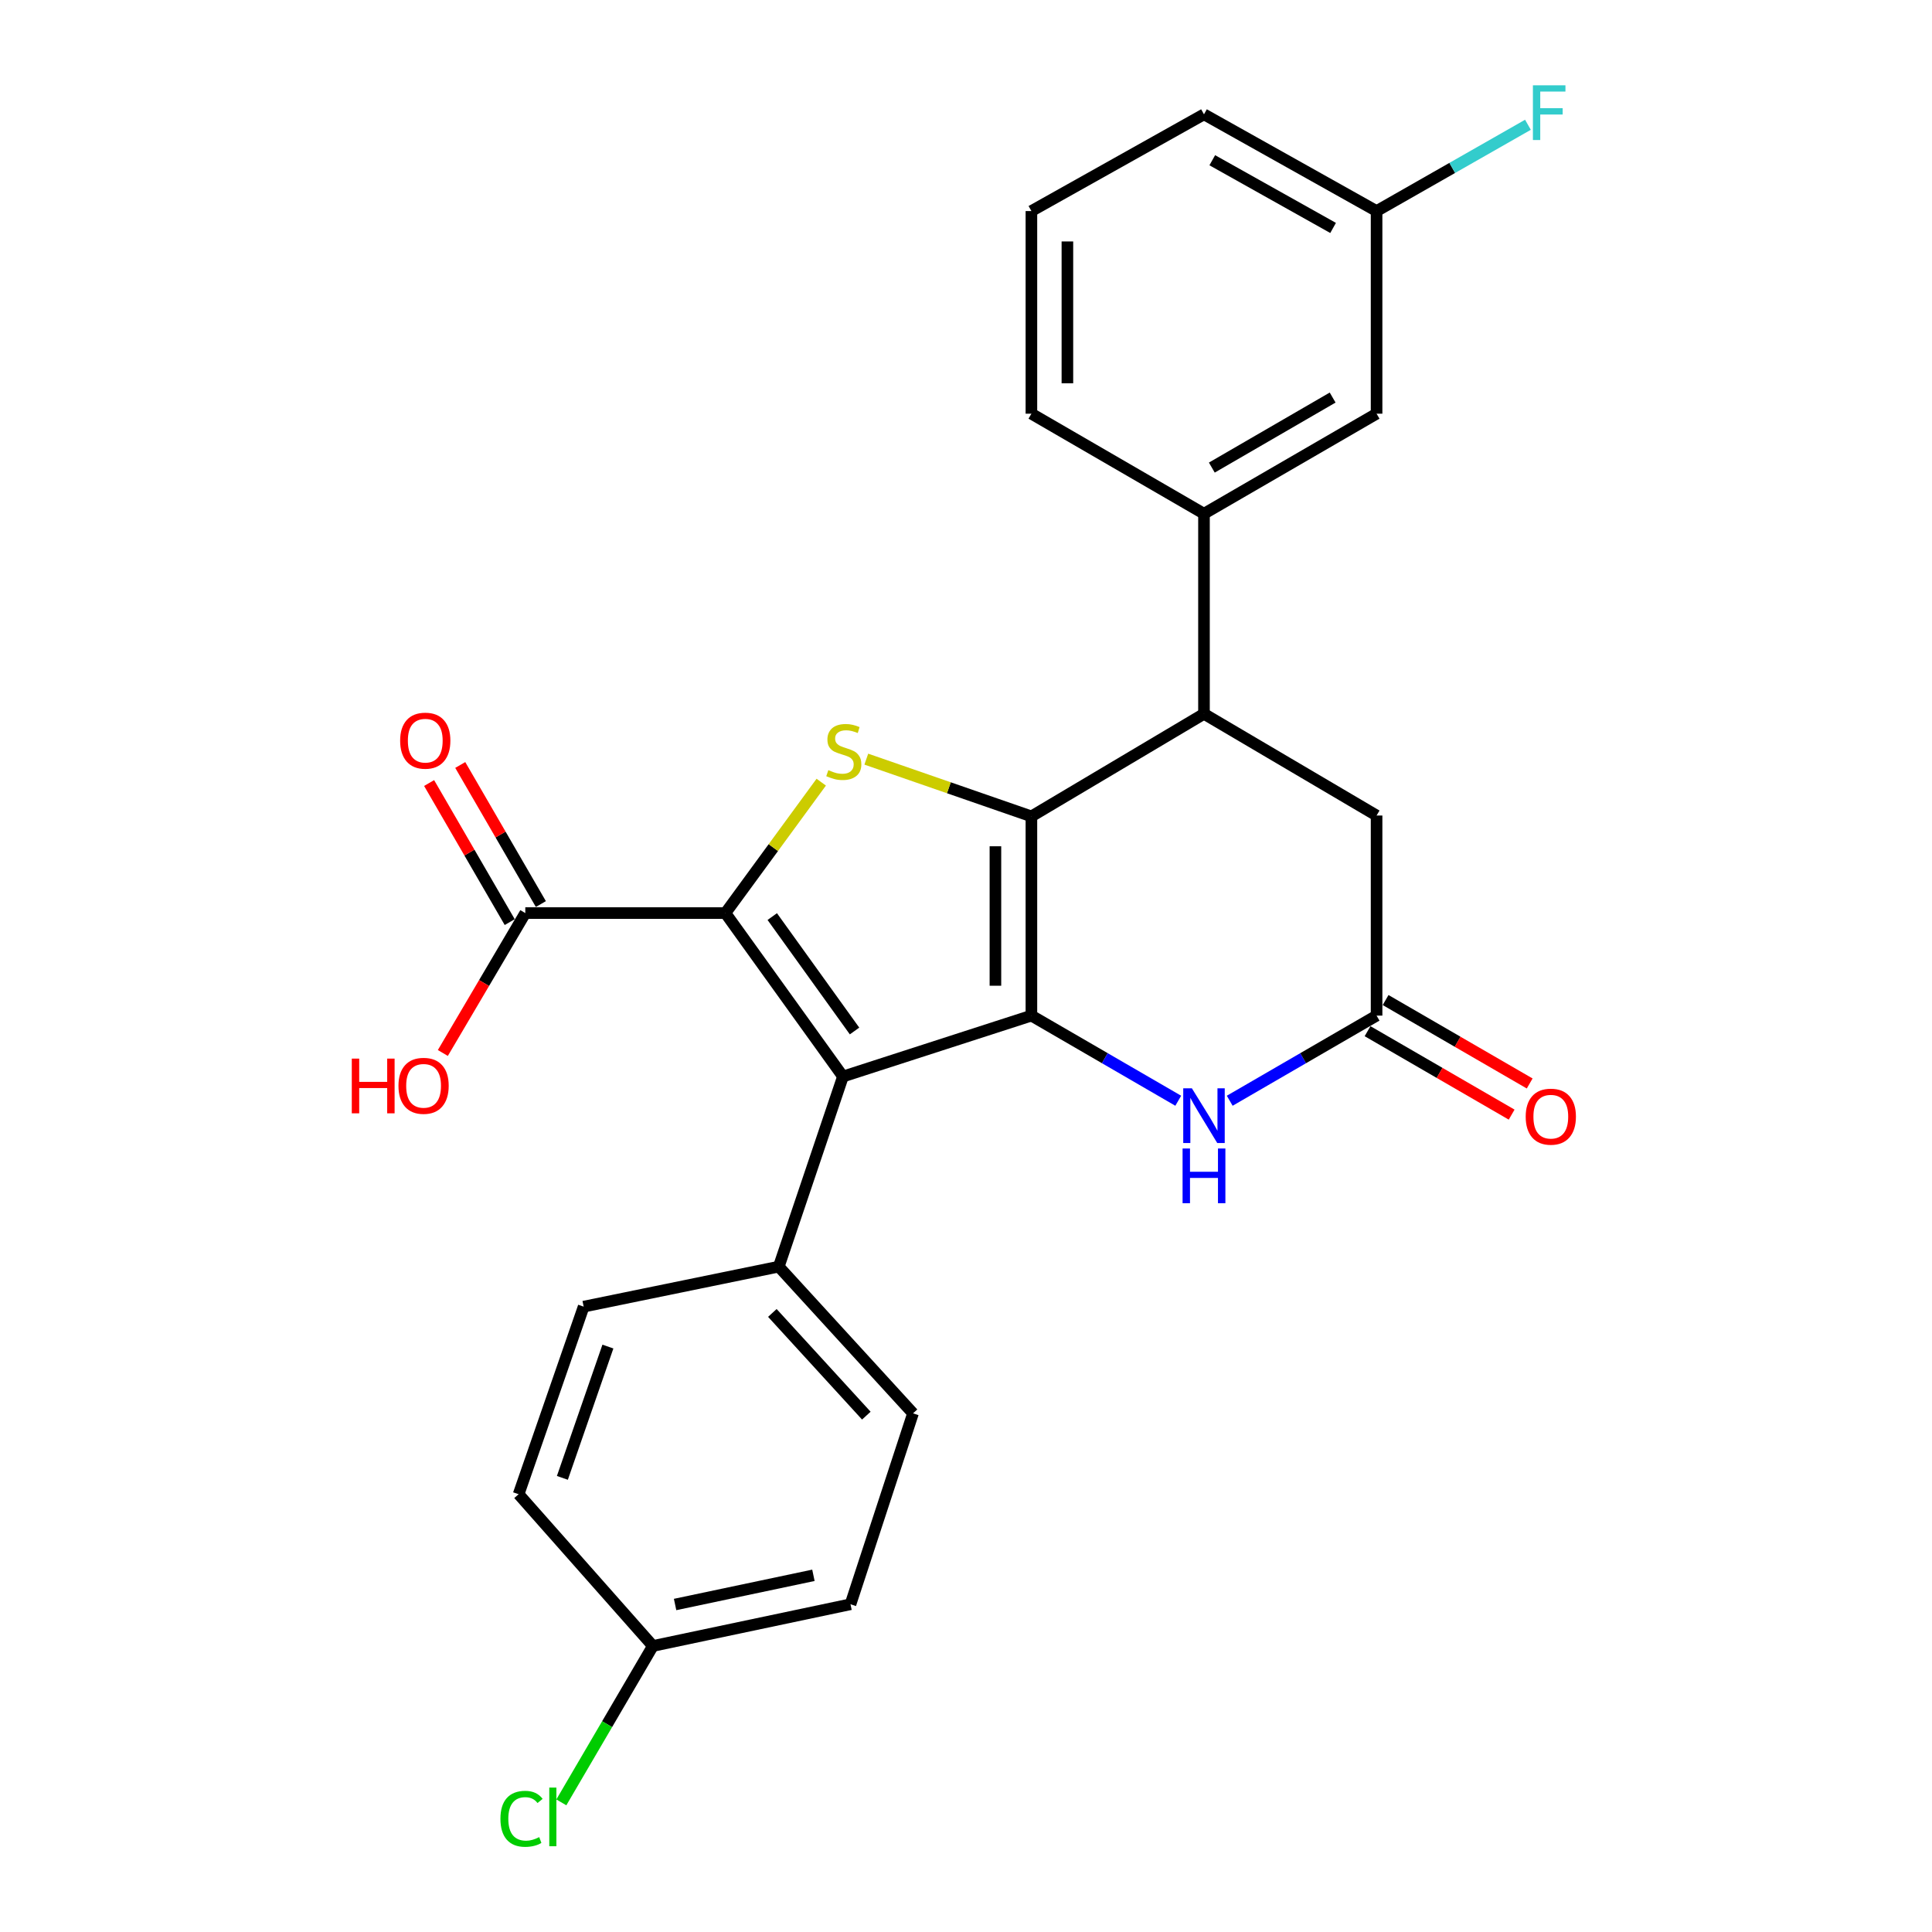 <?xml version='1.0' encoding='iso-8859-1'?>
<svg version='1.1' baseProfile='full'
              xmlns='http://www.w3.org/2000/svg'
                      xmlns:rdkit='http://www.rdkit.org/xml'
                      xmlns:xlink='http://www.w3.org/1999/xlink'
                  xml:space='preserve'
width='1000px' height='1000px' viewBox='0 0 1000 1000'>
<!-- END OF HEADER -->
<rect style='opacity:1.0;fill:#FFFFFF;stroke:none' width='1000' height='1000' x='0' y='0'> </rect>
<path class='bond-0' d='M 533.855,525.681 L 533.855,422.561' style='fill:none;fill-rule:evenodd;stroke:#000000;stroke-width:6px;stroke-linecap:butt;stroke-linejoin:miter;stroke-opacity:1' />
<path class='bond-0' d='M 515.226,510.213 L 515.226,438.029' style='fill:none;fill-rule:evenodd;stroke:#000000;stroke-width:6px;stroke-linecap:butt;stroke-linejoin:miter;stroke-opacity:1' />
<path class='bond-2' d='M 533.855,525.681 L 436.312,557.205' style='fill:none;fill-rule:evenodd;stroke:#000000;stroke-width:6px;stroke-linecap:butt;stroke-linejoin:miter;stroke-opacity:1' />
<path class='bond-4' d='M 533.855,525.681 L 571.857,547.714' style='fill:none;fill-rule:evenodd;stroke:#000000;stroke-width:6px;stroke-linecap:butt;stroke-linejoin:miter;stroke-opacity:1' />
<path class='bond-4' d='M 571.857,547.714 L 609.858,569.746' style='fill:none;fill-rule:evenodd;stroke:#0000FF;stroke-width:6px;stroke-linecap:butt;stroke-linejoin:miter;stroke-opacity:1' />
<path class='bond-3' d='M 533.855,422.561 L 491.126,407.747' style='fill:none;fill-rule:evenodd;stroke:#000000;stroke-width:6px;stroke-linecap:butt;stroke-linejoin:miter;stroke-opacity:1' />
<path class='bond-3' d='M 491.126,407.747 L 448.397,392.933' style='fill:none;fill-rule:evenodd;stroke:#CCCC00;stroke-width:6px;stroke-linecap:butt;stroke-linejoin:miter;stroke-opacity:1' />
<path class='bond-5' d='M 533.855,422.561 L 623.18,369.479' style='fill:none;fill-rule:evenodd;stroke:#000000;stroke-width:6px;stroke-linecap:butt;stroke-linejoin:miter;stroke-opacity:1' />
<path class='bond-1' d='M 375.469,472.61 L 436.312,557.205' style='fill:none;fill-rule:evenodd;stroke:#000000;stroke-width:6px;stroke-linecap:butt;stroke-linejoin:miter;stroke-opacity:1' />
<path class='bond-1' d='M 399.719,474.422 L 442.309,533.639' style='fill:none;fill-rule:evenodd;stroke:#000000;stroke-width:6px;stroke-linecap:butt;stroke-linejoin:miter;stroke-opacity:1' />
<path class='bond-7' d='M 375.469,472.61 L 271.893,472.61' style='fill:none;fill-rule:evenodd;stroke:#000000;stroke-width:6px;stroke-linecap:butt;stroke-linejoin:miter;stroke-opacity:1' />
<path class='bond-26' d='M 375.469,472.61 L 400.271,438.726' style='fill:none;fill-rule:evenodd;stroke:#000000;stroke-width:6px;stroke-linecap:butt;stroke-linejoin:miter;stroke-opacity:1' />
<path class='bond-26' d='M 400.271,438.726 L 425.073,404.842' style='fill:none;fill-rule:evenodd;stroke:#CCCC00;stroke-width:6px;stroke-linecap:butt;stroke-linejoin:miter;stroke-opacity:1' />
<path class='bond-9' d='M 436.312,557.205 L 403.091,655.607' style='fill:none;fill-rule:evenodd;stroke:#000000;stroke-width:6px;stroke-linecap:butt;stroke-linejoin:miter;stroke-opacity:1' />
<path class='bond-6' d='M 636.501,569.747 L 674.508,547.714' style='fill:none;fill-rule:evenodd;stroke:#0000FF;stroke-width:6px;stroke-linecap:butt;stroke-linejoin:miter;stroke-opacity:1' />
<path class='bond-6' d='M 674.508,547.714 L 712.515,525.681' style='fill:none;fill-rule:evenodd;stroke:#000000;stroke-width:6px;stroke-linecap:butt;stroke-linejoin:miter;stroke-opacity:1' />
<path class='bond-8' d='M 623.18,369.479 L 623.18,265.903' style='fill:none;fill-rule:evenodd;stroke:#000000;stroke-width:6px;stroke-linecap:butt;stroke-linejoin:miter;stroke-opacity:1' />
<path class='bond-27' d='M 623.18,369.479 L 712.515,422.116' style='fill:none;fill-rule:evenodd;stroke:#000000;stroke-width:6px;stroke-linecap:butt;stroke-linejoin:miter;stroke-opacity:1' />
<path class='bond-10' d='M 712.515,525.681 L 712.515,422.116' style='fill:none;fill-rule:evenodd;stroke:#000000;stroke-width:6px;stroke-linecap:butt;stroke-linejoin:miter;stroke-opacity:1' />
<path class='bond-12' d='M 707.848,533.742 L 745.137,555.335' style='fill:none;fill-rule:evenodd;stroke:#000000;stroke-width:6px;stroke-linecap:butt;stroke-linejoin:miter;stroke-opacity:1' />
<path class='bond-12' d='M 745.137,555.335 L 782.426,576.928' style='fill:none;fill-rule:evenodd;stroke:#FF0000;stroke-width:6px;stroke-linecap:butt;stroke-linejoin:miter;stroke-opacity:1' />
<path class='bond-12' d='M 717.183,517.621 L 754.472,539.214' style='fill:none;fill-rule:evenodd;stroke:#000000;stroke-width:6px;stroke-linecap:butt;stroke-linejoin:miter;stroke-opacity:1' />
<path class='bond-12' d='M 754.472,539.214 L 791.761,560.807' style='fill:none;fill-rule:evenodd;stroke:#FF0000;stroke-width:6px;stroke-linecap:butt;stroke-linejoin:miter;stroke-opacity:1' />
<path class='bond-13' d='M 279.951,467.939 L 259.088,431.947' style='fill:none;fill-rule:evenodd;stroke:#000000;stroke-width:6px;stroke-linecap:butt;stroke-linejoin:miter;stroke-opacity:1' />
<path class='bond-13' d='M 259.088,431.947 L 238.225,395.955' style='fill:none;fill-rule:evenodd;stroke:#FF0000;stroke-width:6px;stroke-linecap:butt;stroke-linejoin:miter;stroke-opacity:1' />
<path class='bond-13' d='M 263.834,477.281 L 242.971,441.289' style='fill:none;fill-rule:evenodd;stroke:#000000;stroke-width:6px;stroke-linecap:butt;stroke-linejoin:miter;stroke-opacity:1' />
<path class='bond-13' d='M 242.971,441.289 L 222.109,405.297' style='fill:none;fill-rule:evenodd;stroke:#FF0000;stroke-width:6px;stroke-linecap:butt;stroke-linejoin:miter;stroke-opacity:1' />
<path class='bond-16' d='M 271.893,472.61 L 250.553,508.816' style='fill:none;fill-rule:evenodd;stroke:#000000;stroke-width:6px;stroke-linecap:butt;stroke-linejoin:miter;stroke-opacity:1' />
<path class='bond-16' d='M 250.553,508.816 L 229.214,545.023' style='fill:none;fill-rule:evenodd;stroke:#FF0000;stroke-width:6px;stroke-linecap:butt;stroke-linejoin:miter;stroke-opacity:1' />
<path class='bond-11' d='M 623.18,265.903 L 712.515,214.125' style='fill:none;fill-rule:evenodd;stroke:#000000;stroke-width:6px;stroke-linecap:butt;stroke-linejoin:miter;stroke-opacity:1' />
<path class='bond-11' d='M 627.239,242.019 L 689.773,205.775' style='fill:none;fill-rule:evenodd;stroke:#000000;stroke-width:6px;stroke-linecap:butt;stroke-linejoin:miter;stroke-opacity:1' />
<path class='bond-23' d='M 623.18,265.903 L 533.855,214.125' style='fill:none;fill-rule:evenodd;stroke:#000000;stroke-width:6px;stroke-linecap:butt;stroke-linejoin:miter;stroke-opacity:1' />
<path class='bond-14' d='M 403.091,655.607 L 472.576,731.55' style='fill:none;fill-rule:evenodd;stroke:#000000;stroke-width:6px;stroke-linecap:butt;stroke-linejoin:miter;stroke-opacity:1' />
<path class='bond-14' d='M 399.77,679.573 L 448.41,732.734' style='fill:none;fill-rule:evenodd;stroke:#000000;stroke-width:6px;stroke-linecap:butt;stroke-linejoin:miter;stroke-opacity:1' />
<path class='bond-15' d='M 403.091,655.607 L 302.102,676.316' style='fill:none;fill-rule:evenodd;stroke:#000000;stroke-width:6px;stroke-linecap:butt;stroke-linejoin:miter;stroke-opacity:1' />
<path class='bond-17' d='M 712.515,214.125 L 712.515,109.245' style='fill:none;fill-rule:evenodd;stroke:#000000;stroke-width:6px;stroke-linecap:butt;stroke-linejoin:miter;stroke-opacity:1' />
<path class='bond-20' d='M 472.576,731.55 L 440.214,830.365' style='fill:none;fill-rule:evenodd;stroke:#000000;stroke-width:6px;stroke-linecap:butt;stroke-linejoin:miter;stroke-opacity:1' />
<path class='bond-19' d='M 302.102,676.316 L 268.436,773.403' style='fill:none;fill-rule:evenodd;stroke:#000000;stroke-width:6px;stroke-linecap:butt;stroke-linejoin:miter;stroke-opacity:1' />
<path class='bond-19' d='M 314.653,696.982 L 291.087,764.943' style='fill:none;fill-rule:evenodd;stroke:#000000;stroke-width:6px;stroke-linecap:butt;stroke-linejoin:miter;stroke-opacity:1' />
<path class='bond-21' d='M 712.515,109.245 L 751.687,86.914' style='fill:none;fill-rule:evenodd;stroke:#000000;stroke-width:6px;stroke-linecap:butt;stroke-linejoin:miter;stroke-opacity:1' />
<path class='bond-21' d='M 751.687,86.914 L 790.86,64.582' style='fill:none;fill-rule:evenodd;stroke:#33CCCC;stroke-width:6px;stroke-linecap:butt;stroke-linejoin:miter;stroke-opacity:1' />
<path class='bond-29' d='M 712.515,109.245 L 623.18,59.175' style='fill:none;fill-rule:evenodd;stroke:#000000;stroke-width:6px;stroke-linecap:butt;stroke-linejoin:miter;stroke-opacity:1' />
<path class='bond-29' d='M 690.007,117.985 L 627.472,82.936' style='fill:none;fill-rule:evenodd;stroke:#000000;stroke-width:6px;stroke-linecap:butt;stroke-linejoin:miter;stroke-opacity:1' />
<path class='bond-18' d='M 337.932,851.954 L 268.436,773.403' style='fill:none;fill-rule:evenodd;stroke:#000000;stroke-width:6px;stroke-linecap:butt;stroke-linejoin:miter;stroke-opacity:1' />
<path class='bond-22' d='M 337.932,851.954 L 314.239,892.431' style='fill:none;fill-rule:evenodd;stroke:#000000;stroke-width:6px;stroke-linecap:butt;stroke-linejoin:miter;stroke-opacity:1' />
<path class='bond-22' d='M 314.239,892.431 L 290.547,932.908' style='fill:none;fill-rule:evenodd;stroke:#00CC00;stroke-width:6px;stroke-linecap:butt;stroke-linejoin:miter;stroke-opacity:1' />
<path class='bond-28' d='M 337.932,851.954 L 440.214,830.365' style='fill:none;fill-rule:evenodd;stroke:#000000;stroke-width:6px;stroke-linecap:butt;stroke-linejoin:miter;stroke-opacity:1' />
<path class='bond-28' d='M 349.427,830.488 L 421.025,815.376' style='fill:none;fill-rule:evenodd;stroke:#000000;stroke-width:6px;stroke-linecap:butt;stroke-linejoin:miter;stroke-opacity:1' />
<path class='bond-24' d='M 533.855,214.125 L 533.855,109.245' style='fill:none;fill-rule:evenodd;stroke:#000000;stroke-width:6px;stroke-linecap:butt;stroke-linejoin:miter;stroke-opacity:1' />
<path class='bond-24' d='M 552.484,198.393 L 552.484,124.977' style='fill:none;fill-rule:evenodd;stroke:#000000;stroke-width:6px;stroke-linecap:butt;stroke-linejoin:miter;stroke-opacity:1' />
<path class='bond-25' d='M 533.855,109.245 L 623.18,59.175' style='fill:none;fill-rule:evenodd;stroke:#000000;stroke-width:6px;stroke-linecap:butt;stroke-linejoin:miter;stroke-opacity:1' />
<path  class='atom-4' d='M 428.747 398.614
Q 429.067 398.734, 430.387 399.294
Q 431.707 399.854, 433.147 400.214
Q 434.627 400.534, 436.067 400.534
Q 438.747 400.534, 440.307 399.254
Q 441.867 397.934, 441.867 395.654
Q 441.867 394.094, 441.067 393.134
Q 440.307 392.174, 439.107 391.654
Q 437.907 391.134, 435.907 390.534
Q 433.387 389.774, 431.867 389.054
Q 430.387 388.334, 429.307 386.814
Q 428.267 385.294, 428.267 382.734
Q 428.267 379.174, 430.667 376.974
Q 433.107 374.774, 437.907 374.774
Q 441.187 374.774, 444.907 376.334
L 443.987 379.414
Q 440.587 378.014, 438.027 378.014
Q 435.267 378.014, 433.747 379.174
Q 432.227 380.294, 432.267 382.254
Q 432.267 383.774, 433.027 384.694
Q 433.827 385.614, 434.947 386.134
Q 436.107 386.654, 438.027 387.254
Q 440.587 388.054, 442.107 388.854
Q 443.627 389.654, 444.707 391.294
Q 445.827 392.894, 445.827 395.654
Q 445.827 399.574, 443.187 401.694
Q 440.587 403.774, 436.227 403.774
Q 433.707 403.774, 431.787 403.214
Q 429.907 402.694, 427.667 401.774
L 428.747 398.614
' fill='#CCCC00'/>
<path  class='atom-5' d='M 616.92 563.309
L 626.2 578.309
Q 627.12 579.789, 628.6 582.469
Q 630.08 585.149, 630.16 585.309
L 630.16 563.309
L 633.92 563.309
L 633.92 591.629
L 630.04 591.629
L 620.08 575.229
Q 618.92 573.309, 617.68 571.109
Q 616.48 568.909, 616.12 568.229
L 616.12 591.629
L 612.44 591.629
L 612.44 563.309
L 616.92 563.309
' fill='#0000FF'/>
<path  class='atom-5' d='M 612.1 594.461
L 615.94 594.461
L 615.94 606.501
L 630.42 606.501
L 630.42 594.461
L 634.26 594.461
L 634.26 622.781
L 630.42 622.781
L 630.42 609.701
L 615.94 609.701
L 615.94 622.781
L 612.1 622.781
L 612.1 594.461
' fill='#0000FF'/>
<path  class='atom-13' d='M 789.699 577.984
Q 789.699 571.184, 793.059 567.384
Q 796.419 563.584, 802.699 563.584
Q 808.979 563.584, 812.339 567.384
Q 815.699 571.184, 815.699 577.984
Q 815.699 584.864, 812.299 588.784
Q 808.899 592.664, 802.699 592.664
Q 796.459 592.664, 793.059 588.784
Q 789.699 584.904, 789.699 577.984
M 802.699 589.464
Q 807.019 589.464, 809.339 586.584
Q 811.699 583.664, 811.699 577.984
Q 811.699 572.424, 809.339 569.624
Q 807.019 566.784, 802.699 566.784
Q 798.379 566.784, 796.019 569.584
Q 793.699 572.384, 793.699 577.984
Q 793.699 583.704, 796.019 586.584
Q 798.379 589.464, 802.699 589.464
' fill='#FF0000'/>
<path  class='atom-14' d='M 207.115 383.365
Q 207.115 376.565, 210.475 372.765
Q 213.835 368.965, 220.115 368.965
Q 226.395 368.965, 229.755 372.765
Q 233.115 376.565, 233.115 383.365
Q 233.115 390.245, 229.715 394.165
Q 226.315 398.045, 220.115 398.045
Q 213.875 398.045, 210.475 394.165
Q 207.115 390.285, 207.115 383.365
M 220.115 394.845
Q 224.435 394.845, 226.755 391.965
Q 229.115 389.045, 229.115 383.365
Q 229.115 377.805, 226.755 375.005
Q 224.435 372.165, 220.115 372.165
Q 215.795 372.165, 213.435 374.965
Q 211.115 377.765, 211.115 383.365
Q 211.115 389.085, 213.435 391.965
Q 215.795 394.845, 220.115 394.845
' fill='#FF0000'/>
<path  class='atom-17' d='M 182.086 547.935
L 185.926 547.935
L 185.926 559.975
L 200.406 559.975
L 200.406 547.935
L 204.246 547.935
L 204.246 576.255
L 200.406 576.255
L 200.406 563.175
L 185.926 563.175
L 185.926 576.255
L 182.086 576.255
L 182.086 547.935
' fill='#FF0000'/>
<path  class='atom-17' d='M 206.246 562.015
Q 206.246 555.215, 209.606 551.415
Q 212.966 547.615, 219.246 547.615
Q 225.526 547.615, 228.886 551.415
Q 232.246 555.215, 232.246 562.015
Q 232.246 568.895, 228.846 572.815
Q 225.446 576.695, 219.246 576.695
Q 213.006 576.695, 209.606 572.815
Q 206.246 568.935, 206.246 562.015
M 219.246 573.495
Q 223.566 573.495, 225.886 570.615
Q 228.246 567.695, 228.246 562.015
Q 228.246 556.455, 225.886 553.655
Q 223.566 550.815, 219.246 550.815
Q 214.926 550.815, 212.566 553.615
Q 210.246 556.415, 210.246 562.015
Q 210.246 567.735, 212.566 570.615
Q 214.926 573.495, 219.246 573.495
' fill='#FF0000'/>
<path  class='atom-22' d='M 793.43 44.156
L 810.27 44.156
L 810.27 47.396
L 797.23 47.396
L 797.23 55.996
L 808.83 55.996
L 808.83 59.276
L 797.23 59.276
L 797.23 72.476
L 793.43 72.476
L 793.43 44.156
' fill='#33CCCC'/>
<path  class='atom-23' d='M 259.024 941.41
Q 259.024 934.37, 262.304 930.69
Q 265.624 926.97, 271.904 926.97
Q 277.744 926.97, 280.864 931.09
L 278.224 933.25
Q 275.944 930.25, 271.904 930.25
Q 267.624 930.25, 265.344 933.13
Q 263.104 935.97, 263.104 941.41
Q 263.104 947.01, 265.424 949.89
Q 267.784 952.77, 272.344 952.77
Q 275.464 952.77, 279.104 950.89
L 280.224 953.89
Q 278.744 954.85, 276.504 955.41
Q 274.264 955.97, 271.784 955.97
Q 265.624 955.97, 262.304 952.21
Q 259.024 948.45, 259.024 941.41
' fill='#00CC00'/>
<path  class='atom-23' d='M 284.304 925.25
L 287.984 925.25
L 287.984 955.61
L 284.304 955.61
L 284.304 925.25
' fill='#00CC00'/>
</svg>
